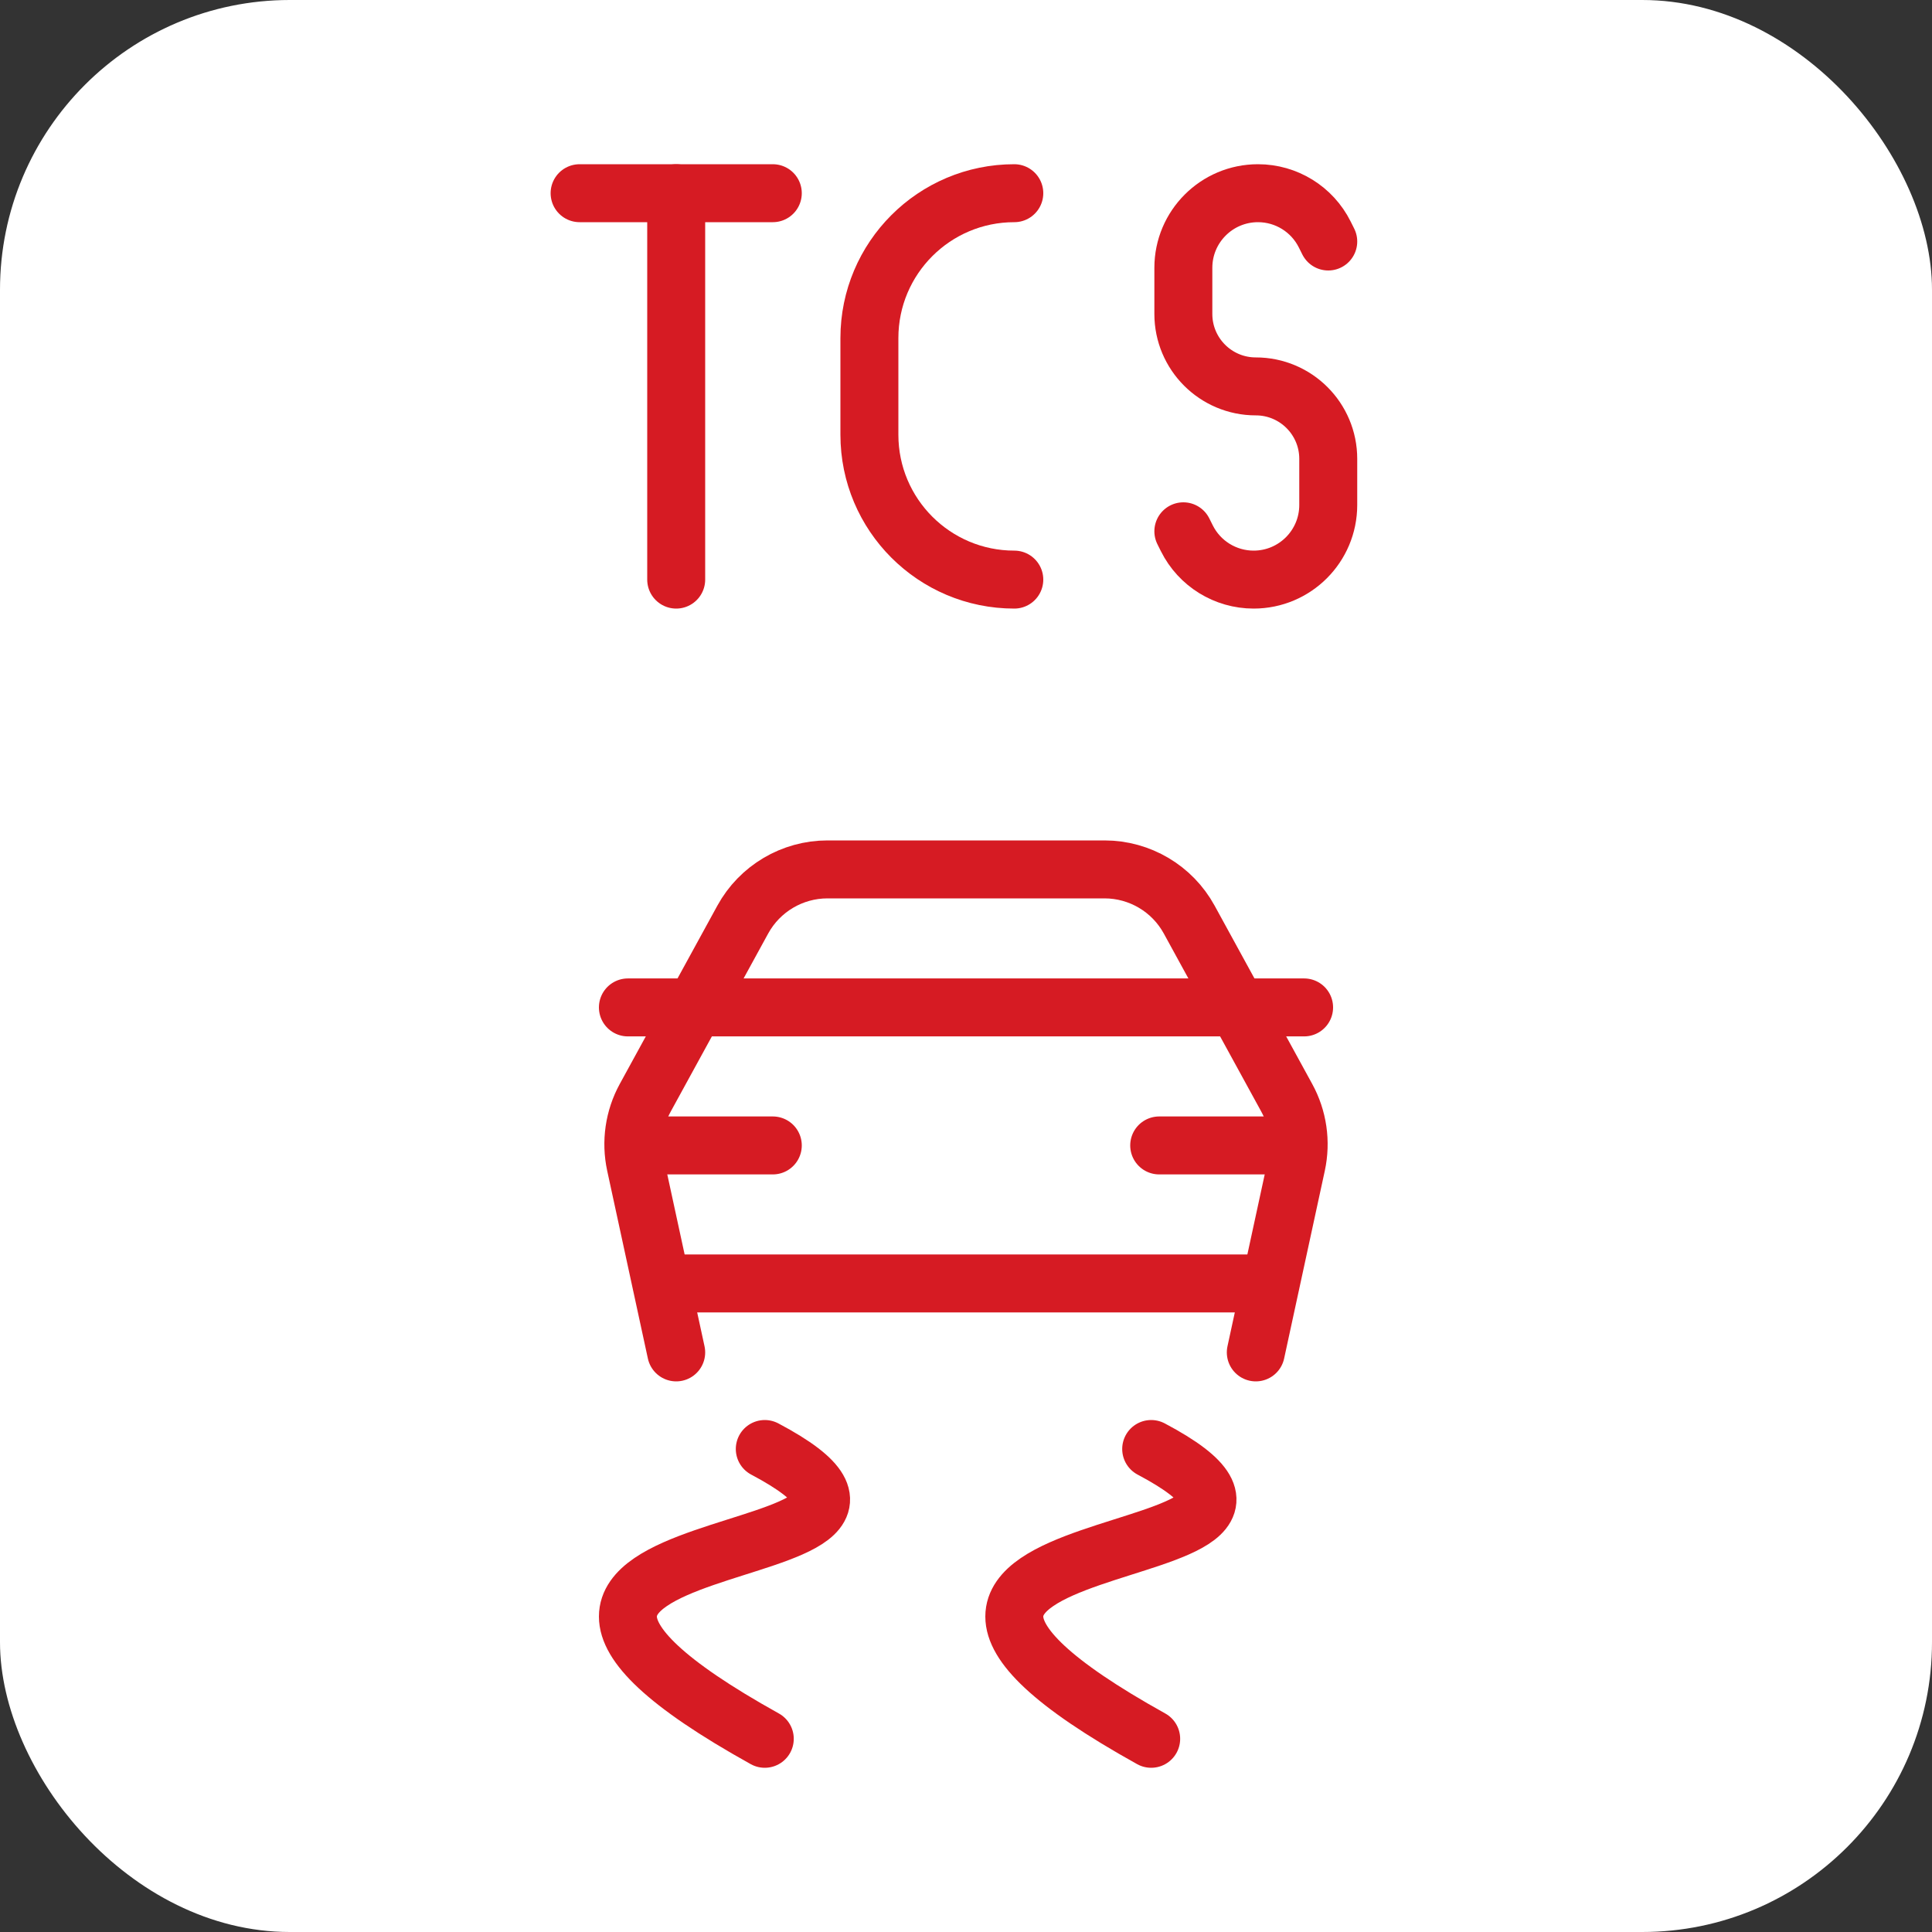 <svg width="80" height="80" viewBox="0 0 80 80" fill="none" xmlns="http://www.w3.org/2000/svg">
<rect x="0" y="0" width="80" height="80" fill="#333333" stroke="none"/>
<rect width="80" height="80" rx="12" fill="white"/>
<path d="M28 24V8" stroke="#D61B23" stroke-width="2.4" stroke-linecap="round"/>
<path d="M32 8L24 8" stroke="#D61B23" stroke-width="2.4" stroke-linecap="round"/>
<path d="M49 22L49.146 22.292C49.669 23.339 50.739 24 51.91 24V24C53.617 24 55 22.616 55 20.91V19C55 17.343 53.657 16 52 16V16C50.343 16 49 14.657 49 13V11.09C49 9.384 50.383 8 52.09 8V8C53.261 8 54.331 8.661 54.854 9.708L55 10" stroke="#D61B23" stroke-width="2.4" stroke-linecap="round" stroke-linejoin="round"/>
<path d="M42 8V8C38.686 8 36 10.686 36 14V18C36 21.314 38.686 24 42 24V24" stroke="#D61B23" stroke-width="2.4" stroke-linecap="round" stroke-linejoin="round"/>
<path d="M52 56L53.684 48.228C53.888 47.287 53.746 46.304 53.283 45.46L49.243 38.079C48.542 36.797 47.196 36 45.735 36H34.265C32.804 36 31.458 36.797 30.756 38.079L26.716 45.46C26.254 46.304 26.112 47.287 26.316 48.228L28 56" stroke="#D61B23" stroke-width="2.4" stroke-linecap="round"/>
<path d="M26 41.715L54 41.715" stroke="#D61B23" stroke-width="2.4" stroke-linecap="round"/>
<path d="M48 47.43L53.6 47.43" stroke="#D61B23" stroke-width="2.4" stroke-linecap="round"/>
<path d="M26.4 47.43L32 47.43" stroke="#D61B23" stroke-width="2.4" stroke-linecap="round"/>
<path d="M27.4 53.145L52.6 53.145" stroke="#D61B23" stroke-width="2.4" stroke-linecap="round"/>
<path d="M31.668 60C41.743 65.333 14.875 62.667 31.668 72" stroke="#D61B23" stroke-width="2.4" stroke-linecap="round" stroke-linejoin="round"/>
<path d="M47.668 60C57.743 65.333 30.875 62.667 47.668 72" stroke="#D61B23" stroke-width="2.4" stroke-linecap="round" stroke-linejoin="round"/>
</svg>
